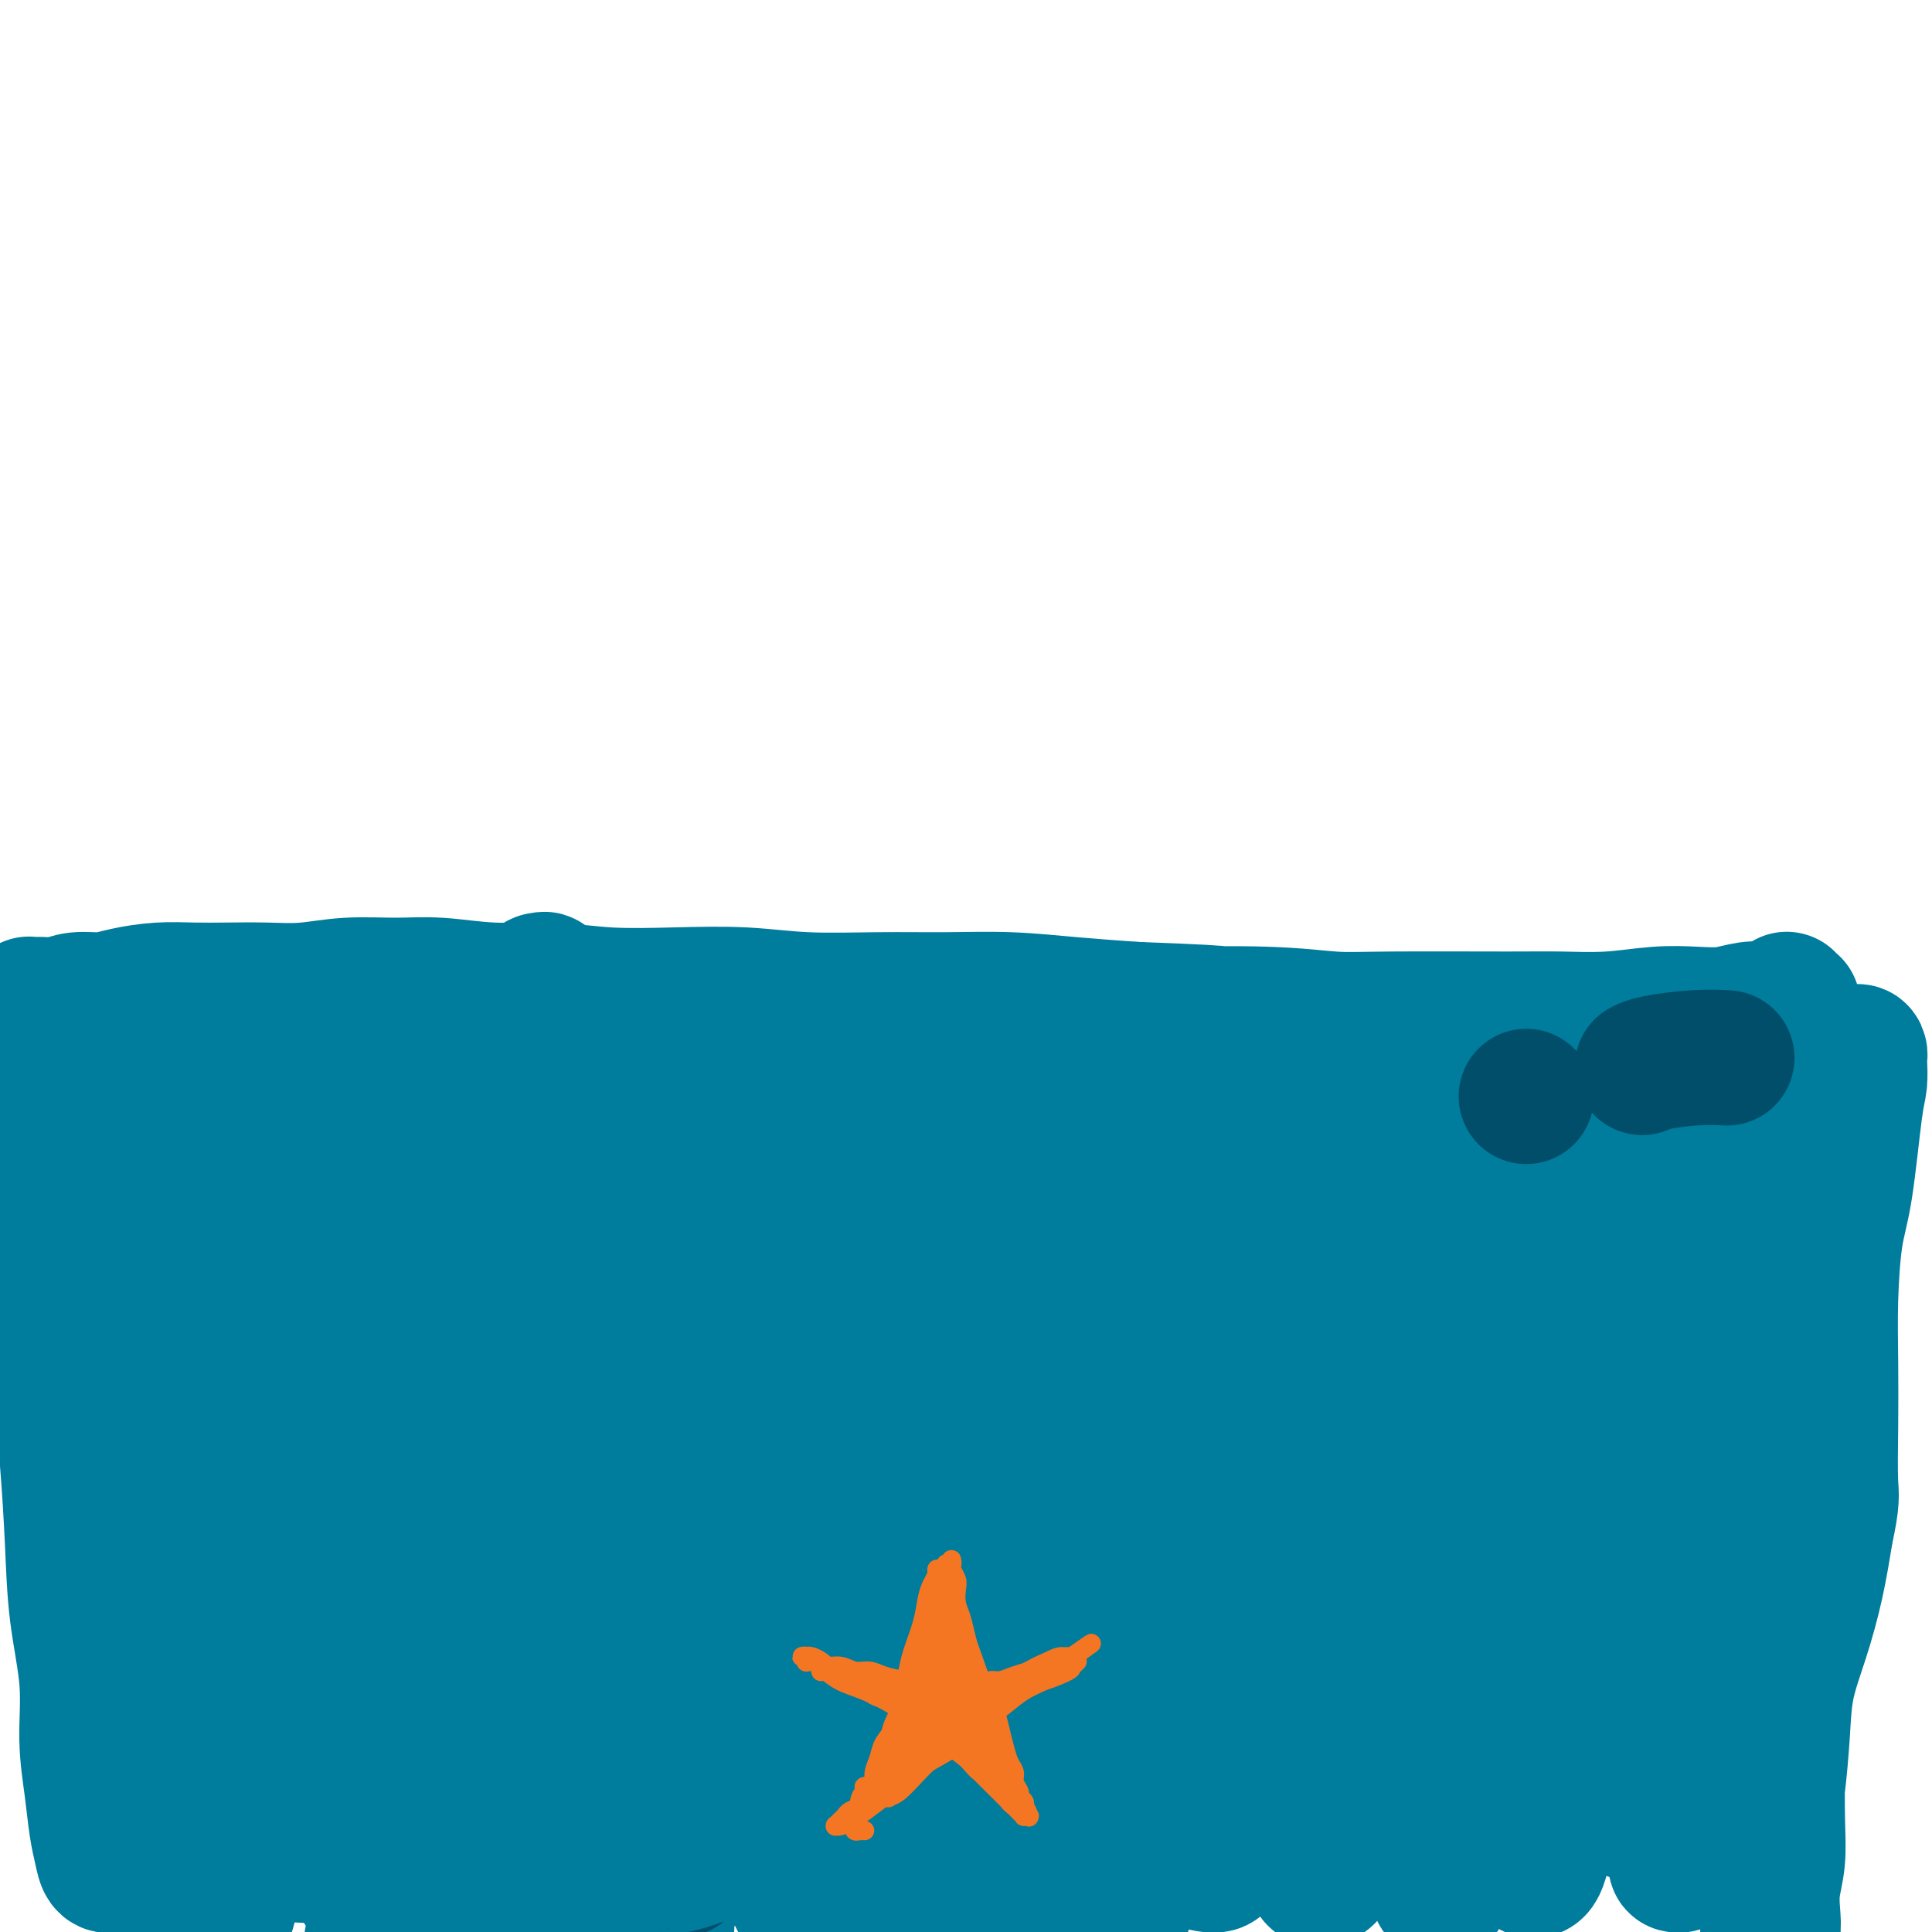 <svg viewBox='0 0 400 400' version='1.1' xmlns='http://www.w3.org/2000/svg' xmlns:xlink='http://www.w3.org/1999/xlink'><g fill='none' stroke='#007C9C' stroke-width='28' stroke-linecap='round' stroke-linejoin='round'><path d='M6,209c-0.000,0.113 -0.001,0.226 0,0c0.001,-0.226 0.003,-0.793 0,-1c-0.003,-0.207 -0.009,-0.056 0,0c0.009,0.056 0.035,0.016 0,0c-0.035,-0.016 -0.132,-0.008 0,0c0.132,0.008 0.492,0.017 1,0c0.508,-0.017 1.165,-0.060 2,0c0.835,0.060 1.848,0.223 3,0c1.152,-0.223 2.441,-0.830 4,-1c1.559,-0.170 3.386,0.098 5,0c1.614,-0.098 3.013,-0.562 5,-1c1.987,-0.438 4.562,-0.848 7,-1c2.438,-0.152 4.738,-0.045 7,0c2.262,0.045 4.486,0.026 7,0c2.514,-0.026 5.318,-0.061 8,0c2.682,0.061 5.240,0.216 8,0c2.760,-0.216 5.721,-0.805 9,-1c3.279,-0.195 6.877,0.004 10,0c3.123,-0.004 5.771,-0.211 9,0c3.229,0.211 7.041,0.840 11,1c3.959,0.160 8.067,-0.150 12,0c3.933,0.150 7.690,0.758 12,1c4.310,0.242 9.172,0.118 14,0c4.828,-0.118 9.622,-0.228 14,0c4.378,0.228 8.339,0.796 13,1c4.661,0.204 10.022,0.044 15,0c4.978,-0.044 9.571,0.030 14,0c4.429,-0.030 8.692,-0.162 13,0c4.308,0.162 8.659,0.618 13,1c4.341,0.382 8.670,0.691 13,1'/><path d='M235,209c27.512,1.016 14.791,1.057 13,1c-1.791,-0.057 7.349,-0.212 14,0c6.651,0.212 10.813,0.790 14,1c3.187,0.210 5.399,0.053 12,0c6.601,-0.053 17.590,-0.000 24,0c6.410,0.000 8.240,-0.051 11,0c2.760,0.051 6.450,0.206 10,0c3.550,-0.206 6.961,-0.774 10,-1c3.039,-0.226 5.706,-0.112 8,0c2.294,0.112 4.216,0.222 6,0c1.784,-0.222 3.430,-0.777 5,-1c1.570,-0.223 3.065,-0.112 4,0c0.935,0.112 1.309,0.227 2,0c0.691,-0.227 1.698,-0.797 2,-1c0.302,-0.203 -0.101,-0.040 0,0c0.101,0.040 0.706,-0.043 1,0c0.294,0.043 0.276,0.211 0,0c-0.276,-0.211 -0.810,-0.801 -1,-1c-0.190,-0.199 -0.037,-0.007 0,0c0.037,0.007 -0.042,-0.171 0,0c0.042,0.171 0.206,0.691 0,1c-0.206,0.309 -0.783,0.406 -1,1c-0.217,0.594 -0.073,1.686 0,3c0.073,1.314 0.076,2.849 0,4c-0.076,1.151 -0.231,1.916 0,3c0.231,1.084 0.849,2.487 1,4c0.151,1.513 -0.166,3.138 0,5c0.166,1.862 0.814,3.963 1,6c0.186,2.037 -0.090,4.011 0,6c0.090,1.989 0.545,3.995 1,6'/><path d='M372,246c-0.099,9.485 -1.347,14.199 -2,18c-0.653,3.801 -0.711,6.689 -1,10c-0.289,3.311 -0.809,7.045 -1,10c-0.191,2.955 -0.055,5.132 0,8c0.055,2.868 0.028,6.426 0,10c-0.028,3.574 -0.056,7.163 0,11c0.056,3.837 0.197,7.922 0,12c-0.197,4.078 -0.733,8.149 -1,12c-0.267,3.851 -0.267,7.480 0,11c0.267,3.520 0.800,6.930 1,10c0.200,3.070 0.067,5.801 0,9c-0.067,3.199 -0.070,6.866 0,10c0.070,3.134 0.211,5.735 0,8c-0.211,2.265 -0.775,4.193 -1,6c-0.225,1.807 -0.113,3.492 0,5c0.113,1.508 0.226,2.839 0,4c-0.226,1.161 -0.792,2.153 -1,3c-0.208,0.847 -0.057,1.549 0,2c0.057,0.451 0.019,0.651 0,0c-0.019,-0.651 -0.020,-2.152 0,-4c0.020,-1.848 0.061,-4.043 0,-6c-0.061,-1.957 -0.223,-3.675 0,-5c0.223,-1.325 0.832,-2.258 1,-4c0.168,-1.742 -0.104,-4.292 0,-7c0.104,-2.708 0.584,-5.574 1,-9c0.416,-3.426 0.769,-7.413 1,-11c0.231,-3.587 0.340,-6.776 1,-10c0.660,-3.224 1.870,-6.483 3,-10c1.130,-3.517 2.180,-7.290 3,-11c0.820,-3.710 1.410,-7.355 2,-11'/><path d='M378,317c1.465,-6.655 1.127,-7.293 1,-10c-0.127,-2.707 -0.042,-7.483 0,-12c0.042,-4.517 0.042,-8.775 0,-13c-0.042,-4.225 -0.127,-8.418 0,-13c0.127,-4.582 0.465,-9.554 1,-13c0.535,-3.446 1.268,-5.367 2,-10c0.732,-4.633 1.465,-11.977 2,-16c0.535,-4.023 0.873,-4.726 1,-6c0.127,-1.274 0.043,-3.120 0,-4c-0.043,-0.880 -0.044,-0.795 0,-1c0.044,-0.205 0.133,-0.702 0,-1c-0.133,-0.298 -0.487,-0.399 -1,0c-0.513,0.399 -1.184,1.298 -2,3c-0.816,1.702 -1.778,4.208 -3,8c-1.222,3.792 -2.703,8.870 -4,14c-1.297,5.130 -2.409,10.311 -4,16c-1.591,5.689 -3.663,11.884 -5,18c-1.337,6.116 -1.941,12.152 -3,19c-1.059,6.848 -2.574,14.507 -4,22c-1.426,7.493 -2.763,14.820 -4,22c-1.237,7.180 -2.374,14.214 -3,19c-0.626,4.786 -0.741,7.324 -1,10c-0.259,2.676 -0.662,5.488 -1,8c-0.338,2.512 -0.611,4.723 -1,6c-0.389,1.277 -0.892,1.620 -1,2c-0.108,0.380 0.181,0.798 0,1c-0.181,0.202 -0.830,0.190 -1,0c-0.170,-0.190 0.140,-0.556 0,-2c-0.140,-1.444 -0.730,-3.966 -1,-7c-0.270,-3.034 -0.220,-6.581 0,-10c0.220,-3.419 0.610,-6.709 1,-10'/><path d='M347,357c-0.198,-6.513 -0.194,-8.296 0,-13c0.194,-4.704 0.577,-12.330 1,-20c0.423,-7.670 0.884,-15.386 1,-23c0.116,-7.614 -0.113,-15.127 0,-22c0.113,-6.873 0.569,-13.106 1,-19c0.431,-5.894 0.836,-11.450 1,-16c0.164,-4.550 0.086,-8.096 0,-11c-0.086,-2.904 -0.180,-5.168 0,-7c0.180,-1.832 0.633,-3.231 1,-4c0.367,-0.769 0.649,-0.906 1,-1c0.351,-0.094 0.771,-0.143 1,0c0.229,0.143 0.265,0.480 1,2c0.735,1.520 2.167,4.224 3,8c0.833,3.776 1.065,8.623 1,14c-0.065,5.377 -0.429,11.285 -1,17c-0.571,5.715 -1.350,11.238 -2,17c-0.650,5.762 -1.172,11.762 -2,18c-0.828,6.238 -1.961,12.715 -3,19c-1.039,6.285 -1.984,12.380 -3,18c-1.016,5.620 -2.104,10.766 -3,15c-0.896,4.234 -1.602,7.554 -2,10c-0.398,2.446 -0.489,4.016 -1,6c-0.511,1.984 -1.444,4.382 -2,6c-0.556,1.618 -0.736,2.456 -1,3c-0.264,0.544 -0.613,0.795 -1,1c-0.387,0.205 -0.811,0.364 -1,0c-0.189,-0.364 -0.144,-1.252 0,-3c0.144,-1.748 0.385,-4.355 0,-10c-0.385,-5.645 -1.396,-14.327 -2,-21c-0.604,-6.673 -0.802,-11.336 -1,-16'/><path d='M334,325c-0.761,-9.949 -0.162,-10.322 0,-15c0.162,-4.678 -0.111,-13.663 0,-21c0.111,-7.337 0.607,-13.027 1,-19c0.393,-5.973 0.683,-12.230 1,-18c0.317,-5.770 0.659,-11.052 1,-16c0.341,-4.948 0.680,-9.562 1,-13c0.320,-3.438 0.623,-5.699 1,-7c0.377,-1.301 0.830,-1.641 1,-2c0.170,-0.359 0.057,-0.738 0,-1c-0.057,-0.262 -0.057,-0.408 0,0c0.057,0.408 0.170,1.371 0,3c-0.170,1.629 -0.623,3.923 -1,7c-0.377,3.077 -0.678,6.936 -1,11c-0.322,4.064 -0.667,8.333 -1,13c-0.333,4.667 -0.655,9.732 -1,15c-0.345,5.268 -0.712,10.738 -1,16c-0.288,5.262 -0.496,10.315 -1,16c-0.504,5.685 -1.303,12.002 -2,18c-0.697,5.998 -1.293,11.677 -2,17c-0.707,5.323 -1.527,10.289 -2,15c-0.473,4.711 -0.599,9.167 -1,13c-0.401,3.833 -1.077,7.045 -2,10c-0.923,2.955 -2.093,5.654 -3,8c-0.907,2.346 -1.550,4.337 -2,6c-0.450,1.663 -0.708,2.996 -1,4c-0.292,1.004 -0.617,1.678 -1,2c-0.383,0.322 -0.824,0.293 -1,0c-0.176,-0.293 -0.086,-0.848 0,-3c0.086,-2.152 0.167,-5.901 0,-10c-0.167,-4.099 -0.584,-8.550 -1,-13'/><path d='M316,361c-0.175,-6.626 -0.112,-10.191 0,-15c0.112,-4.809 0.272,-10.861 0,-15c-0.272,-4.139 -0.976,-6.364 -1,-16c-0.024,-9.636 0.631,-26.682 1,-37c0.369,-10.318 0.453,-13.907 1,-19c0.547,-5.093 1.558,-11.691 2,-17c0.442,-5.309 0.313,-9.330 0,-12c-0.313,-2.670 -0.812,-3.989 -1,-5c-0.188,-1.011 -0.065,-1.715 0,-2c0.065,-0.285 0.070,-0.151 0,0c-0.070,0.151 -0.217,0.319 0,1c0.217,0.681 0.798,1.874 1,4c0.202,2.126 0.024,5.183 0,9c-0.024,3.817 0.107,8.394 0,13c-0.107,4.606 -0.451,9.243 -1,14c-0.549,4.757 -1.302,9.636 -2,15c-0.698,5.364 -1.342,11.215 -2,17c-0.658,5.785 -1.331,11.505 -2,17c-0.669,5.495 -1.334,10.765 -2,16c-0.666,5.235 -1.334,10.434 -2,16c-0.666,5.566 -1.330,11.497 -2,16c-0.670,4.503 -1.345,7.576 -2,11c-0.655,3.424 -1.289,7.197 -2,10c-0.711,2.803 -1.500,4.634 -2,6c-0.500,1.366 -0.710,2.265 -1,3c-0.290,0.735 -0.661,1.305 -1,1c-0.339,-0.305 -0.648,-1.484 -1,-2c-0.352,-0.516 -0.749,-0.370 -1,-8c-0.251,-7.630 -0.358,-23.037 0,-33c0.358,-9.963 1.179,-14.481 2,-19'/><path d='M298,330c0.370,-11.331 0.296,-13.657 0,-18c-0.296,-4.343 -0.814,-10.703 -1,-17c-0.186,-6.297 -0.039,-12.530 0,-19c0.039,-6.470 -0.031,-13.175 0,-19c0.031,-5.825 0.163,-10.769 0,-15c-0.163,-4.231 -0.622,-7.751 -1,-11c-0.378,-3.249 -0.676,-6.229 -1,-8c-0.324,-1.771 -0.675,-2.332 -1,-3c-0.325,-0.668 -0.623,-1.443 -1,-2c-0.377,-0.557 -0.832,-0.897 -1,-1c-0.168,-0.103 -0.048,0.030 0,0c0.048,-0.030 0.025,-0.224 0,0c-0.025,0.224 -0.051,0.867 0,4c0.051,3.133 0.179,8.757 0,14c-0.179,5.243 -0.664,10.104 -1,16c-0.336,5.896 -0.523,12.827 -1,20c-0.477,7.173 -1.245,14.588 -2,22c-0.755,7.412 -1.497,14.820 -2,21c-0.503,6.180 -0.766,11.130 -1,16c-0.234,4.870 -0.438,9.660 -1,14c-0.562,4.340 -1.483,8.231 -2,12c-0.517,3.769 -0.628,7.417 -1,11c-0.372,3.583 -1.003,7.102 -2,10c-0.997,2.898 -2.361,5.173 -3,7c-0.639,1.827 -0.553,3.204 -1,4c-0.447,0.796 -1.426,1.011 -2,1c-0.574,-0.011 -0.742,-0.249 -1,-1c-0.258,-0.751 -0.605,-2.016 -1,-5c-0.395,-2.984 -0.837,-7.688 -1,-13c-0.163,-5.312 -0.047,-11.232 0,-17c0.047,-5.768 0.023,-11.384 0,-17'/><path d='M270,336c0.044,-10.896 0.653,-14.635 1,-19c0.347,-4.365 0.430,-9.356 1,-20c0.570,-10.644 1.627,-26.940 2,-36c0.373,-9.060 0.063,-10.882 0,-14c-0.063,-3.118 0.123,-7.532 0,-11c-0.123,-3.468 -0.554,-5.991 -1,-8c-0.446,-2.009 -0.908,-3.504 -1,-5c-0.092,-1.496 0.185,-2.993 0,-4c-0.185,-1.007 -0.834,-1.525 -1,-2c-0.166,-0.475 0.149,-0.907 0,-1c-0.149,-0.093 -0.764,0.153 -1,0c-0.236,-0.153 -0.094,-0.705 0,1c0.094,1.705 0.141,5.668 0,10c-0.141,4.332 -0.471,9.032 -1,14c-0.529,4.968 -1.258,10.203 -2,16c-0.742,5.797 -1.496,12.157 -2,18c-0.504,5.843 -0.759,11.171 -1,17c-0.241,5.829 -0.469,12.161 -1,18c-0.531,5.839 -1.365,11.185 -2,17c-0.635,5.815 -1.072,12.098 -2,20c-0.928,7.902 -2.346,17.424 -3,23c-0.654,5.576 -0.545,7.206 -1,9c-0.455,1.794 -1.475,3.752 -2,5c-0.525,1.248 -0.553,1.785 -1,2c-0.447,0.215 -1.311,0.107 -2,0c-0.689,-0.107 -1.204,-0.214 -2,-1c-0.796,-0.786 -1.873,-2.252 -3,-5c-1.127,-2.748 -2.303,-6.778 -3,-11c-0.697,-4.222 -0.913,-8.635 -1,-14c-0.087,-5.365 -0.043,-11.683 0,-18'/><path d='M241,337c-0.259,-8.713 -0.406,-14.496 0,-22c0.406,-7.504 1.366,-16.728 2,-25c0.634,-8.272 0.941,-15.591 1,-22c0.059,-6.409 -0.132,-11.906 0,-17c0.132,-5.094 0.585,-9.784 1,-14c0.415,-4.216 0.791,-7.956 1,-10c0.209,-2.044 0.252,-2.390 0,-3c-0.252,-0.610 -0.800,-1.484 -1,-2c-0.200,-0.516 -0.054,-0.673 0,-1c0.054,-0.327 0.015,-0.825 0,-1c-0.015,-0.175 -0.006,-0.027 0,0c0.006,0.027 0.009,-0.069 0,0c-0.009,0.069 -0.030,0.301 0,3c0.030,2.699 0.109,7.864 0,13c-0.109,5.136 -0.408,10.243 -1,16c-0.592,5.757 -1.479,12.162 -2,19c-0.521,6.838 -0.676,14.107 -1,21c-0.324,6.893 -0.817,13.408 -1,20c-0.183,6.592 -0.055,13.261 0,19c0.055,5.739 0.037,10.549 0,15c-0.037,4.451 -0.093,8.544 0,12c0.093,3.456 0.333,6.276 0,9c-0.333,2.724 -1.241,5.353 -2,8c-0.759,2.647 -1.370,5.311 -2,8c-0.630,2.689 -1.278,5.401 -2,8c-0.722,2.599 -1.517,5.083 -2,7c-0.483,1.917 -0.654,3.265 -1,4c-0.346,0.735 -0.866,0.857 -1,1c-0.134,0.143 0.118,0.308 0,-2c-0.118,-2.308 -0.605,-7.088 -1,-12c-0.395,-4.912 -0.697,-9.956 -1,-15'/><path d='M228,374c-0.882,-6.859 -1.588,-10.008 -2,-15c-0.412,-4.992 -0.529,-11.829 -1,-18c-0.471,-6.171 -1.296,-11.678 -2,-18c-0.704,-6.322 -1.287,-13.461 -2,-20c-0.713,-6.539 -1.557,-12.479 -2,-19c-0.443,-6.521 -0.486,-13.623 -1,-20c-0.514,-6.377 -1.500,-12.028 -2,-17c-0.500,-4.972 -0.513,-9.265 -1,-13c-0.487,-3.735 -1.448,-6.913 -2,-9c-0.552,-2.087 -0.696,-3.083 -1,-4c-0.304,-0.917 -0.768,-1.756 -1,-2c-0.232,-0.244 -0.231,0.108 0,0c0.231,-0.108 0.692,-0.674 1,-1c0.308,-0.326 0.464,-0.412 1,1c0.536,1.412 1.451,4.320 2,8c0.549,3.680 0.731,8.130 1,13c0.269,4.870 0.623,10.160 1,16c0.377,5.840 0.776,12.231 1,19c0.224,6.769 0.273,13.915 0,21c-0.273,7.085 -0.867,14.108 -1,21c-0.133,6.892 0.196,13.651 0,20c-0.196,6.349 -0.916,12.287 -1,17c-0.084,4.713 0.468,8.202 0,15c-0.468,6.798 -1.957,16.907 -3,22c-1.043,5.093 -1.641,5.170 -2,6c-0.359,0.830 -0.480,2.413 -1,3c-0.520,0.587 -1.438,0.178 -2,0c-0.562,-0.178 -0.767,-0.125 -1,-1c-0.233,-0.875 -0.495,-2.679 -1,-6c-0.505,-3.321 -1.252,-8.161 -2,-13'/><path d='M204,380c-0.585,-5.645 -0.549,-10.257 -1,-16c-0.451,-5.743 -1.389,-12.616 -2,-20c-0.611,-7.384 -0.895,-15.279 -1,-23c-0.105,-7.721 -0.031,-15.267 0,-23c0.031,-7.733 0.021,-15.653 0,-23c-0.021,-7.347 -0.051,-14.122 0,-20c0.051,-5.878 0.183,-10.860 0,-15c-0.183,-4.140 -0.680,-7.438 -1,-10c-0.320,-2.562 -0.464,-4.390 -1,-6c-0.536,-1.610 -1.464,-3.004 -2,-4c-0.536,-0.996 -0.680,-1.594 -1,-2c-0.320,-0.406 -0.815,-0.618 -1,-1c-0.185,-0.382 -0.059,-0.933 0,-1c0.059,-0.067 0.053,0.351 0,1c-0.053,0.649 -0.151,1.529 0,4c0.151,2.471 0.551,6.533 1,11c0.449,4.467 0.946,9.338 1,13c0.054,3.662 -0.335,6.117 0,17c0.335,10.883 1.396,30.196 2,42c0.604,11.804 0.752,16.099 1,22c0.248,5.901 0.596,13.410 1,20c0.404,6.590 0.863,12.262 1,17c0.137,4.738 -0.047,8.540 0,12c0.047,3.460 0.327,6.576 0,9c-0.327,2.424 -1.259,4.156 -2,6c-0.741,1.844 -1.290,3.801 -2,5c-0.710,1.199 -1.582,1.641 -2,2c-0.418,0.359 -0.382,0.635 -1,0c-0.618,-0.635 -1.891,-2.181 -3,-5c-1.109,-2.819 -2.055,-6.909 -3,-11'/><path d='M188,381c-1.670,-4.829 -2.345,-8.903 -3,-14c-0.655,-5.097 -1.289,-11.217 -2,-18c-0.711,-6.783 -1.499,-14.228 -2,-22c-0.501,-7.772 -0.715,-15.869 -1,-24c-0.285,-8.131 -0.640,-16.294 -1,-22c-0.360,-5.706 -0.726,-8.954 -1,-14c-0.274,-5.046 -0.455,-11.889 -1,-16c-0.545,-4.111 -1.455,-5.489 -2,-8c-0.545,-2.511 -0.727,-6.154 -1,-9c-0.273,-2.846 -0.637,-4.896 -1,-7c-0.363,-2.104 -0.723,-4.263 -1,-6c-0.277,-1.737 -0.470,-3.052 -1,-4c-0.530,-0.948 -1.396,-1.527 -2,-2c-0.604,-0.473 -0.948,-0.839 -1,-1c-0.052,-0.161 0.186,-0.118 0,0c-0.186,0.118 -0.796,0.310 -1,3c-0.204,2.690 -0.004,7.876 0,12c0.004,4.124 -0.189,7.184 0,12c0.189,4.816 0.762,11.387 1,18c0.238,6.613 0.143,13.269 0,21c-0.143,7.731 -0.332,16.536 0,25c0.332,8.464 1.186,16.586 2,24c0.814,7.414 1.588,14.120 2,20c0.412,5.880 0.462,10.935 1,16c0.538,5.065 1.563,10.141 2,14c0.437,3.859 0.284,6.499 0,9c-0.284,2.501 -0.700,4.861 -1,7c-0.300,2.139 -0.482,4.058 -1,5c-0.518,0.942 -1.370,0.907 -2,1c-0.630,0.093 -1.037,0.312 -2,-1c-0.963,-1.312 -2.481,-4.156 -4,-7'/><path d='M165,393c-1.331,-3.742 -2.660,-9.596 -4,-15c-1.340,-5.404 -2.691,-10.358 -4,-16c-1.309,-5.642 -2.577,-11.971 -4,-19c-1.423,-7.029 -3.001,-14.759 -4,-22c-0.999,-7.241 -1.419,-13.994 -2,-21c-0.581,-7.006 -1.325,-14.265 -2,-21c-0.675,-6.735 -1.283,-12.946 -2,-19c-0.717,-6.054 -1.544,-11.952 -2,-17c-0.456,-5.048 -0.542,-9.248 -1,-13c-0.458,-3.752 -1.289,-7.057 -2,-9c-0.711,-1.943 -1.301,-2.524 -2,-3c-0.699,-0.476 -1.508,-0.848 -2,-1c-0.492,-0.152 -0.669,-0.083 -1,0c-0.331,0.083 -0.818,0.179 -1,1c-0.182,0.821 -0.060,2.366 0,5c0.060,2.634 0.057,6.356 0,10c-0.057,3.644 -0.170,7.209 0,12c0.170,4.791 0.623,10.809 1,17c0.377,6.191 0.679,12.555 1,20c0.321,7.445 0.660,15.972 1,24c0.340,8.028 0.679,15.556 1,23c0.321,7.444 0.623,14.803 1,22c0.377,7.197 0.830,14.230 1,20c0.170,5.770 0.058,10.276 0,14c-0.058,3.724 -0.062,6.665 0,9c0.062,2.335 0.190,4.063 0,5c-0.190,0.937 -0.697,1.083 -1,1c-0.303,-0.083 -0.401,-0.393 -1,-2c-0.599,-1.607 -1.700,-4.510 -3,-9c-1.300,-4.490 -2.800,-10.569 -4,-17c-1.200,-6.431 -2.100,-13.216 -3,-20'/><path d='M126,352c-2.378,-10.606 -2.324,-13.622 -3,-20c-0.676,-6.378 -2.084,-16.118 -3,-24c-0.916,-7.882 -1.342,-13.905 -2,-20c-0.658,-6.095 -1.549,-12.263 -2,-18c-0.451,-5.737 -0.461,-11.044 -1,-16c-0.539,-4.956 -1.608,-9.560 -2,-14c-0.392,-4.440 -0.109,-8.716 0,-13c0.109,-4.284 0.042,-8.576 0,-12c-0.042,-3.424 -0.061,-5.980 0,-8c0.061,-2.020 0.200,-3.504 0,-4c-0.200,-0.496 -0.739,-0.005 -1,0c-0.261,0.005 -0.244,-0.476 -1,1c-0.756,1.476 -2.284,4.909 -3,9c-0.716,4.091 -0.621,8.839 -1,14c-0.379,5.161 -1.231,10.734 -2,17c-0.769,6.266 -1.456,13.223 -2,21c-0.544,7.777 -0.944,16.372 -1,25c-0.056,8.628 0.231,17.287 0,26c-0.231,8.713 -0.979,17.480 -1,25c-0.021,7.520 0.686,13.792 1,20c0.314,6.208 0.234,12.353 0,17c-0.234,4.647 -0.623,7.797 -1,11c-0.377,3.203 -0.741,6.458 -1,9c-0.259,2.542 -0.414,4.370 -1,5c-0.586,0.630 -1.603,0.064 -2,0c-0.397,-0.064 -0.172,0.376 -1,-3c-0.828,-3.376 -2.708,-10.568 -4,-17c-1.292,-6.432 -1.996,-12.106 -3,-19c-1.004,-6.894 -2.309,-15.010 -3,-23c-0.691,-7.990 -0.769,-15.854 -1,-23c-0.231,-7.146 -0.616,-13.573 -1,-20'/><path d='M84,298c-0.531,-13.502 0.642,-14.257 1,-18c0.358,-3.743 -0.101,-10.474 0,-16c0.101,-5.526 0.760,-9.846 1,-14c0.240,-4.154 0.061,-8.140 0,-12c-0.061,-3.860 -0.006,-7.594 0,-11c0.006,-3.406 -0.039,-6.485 0,-9c0.039,-2.515 0.162,-4.466 0,-6c-0.162,-1.534 -0.610,-2.650 -1,-3c-0.390,-0.350 -0.724,0.066 -1,0c-0.276,-0.066 -0.494,-0.614 -1,1c-0.506,1.614 -1.298,5.389 -2,10c-0.702,4.611 -1.313,10.058 -2,16c-0.687,5.942 -1.449,12.381 -2,19c-0.551,6.619 -0.891,13.419 -1,21c-0.109,7.581 0.012,15.943 0,24c-0.012,8.057 -0.157,15.809 0,23c0.157,7.191 0.617,13.821 1,20c0.383,6.179 0.688,11.906 1,17c0.312,5.094 0.632,9.553 1,13c0.368,3.447 0.786,5.880 1,8c0.214,2.120 0.226,3.928 0,5c-0.226,1.072 -0.688,1.410 -1,2c-0.312,0.590 -0.474,1.434 -1,2c-0.526,0.566 -1.415,0.856 -2,1c-0.585,0.144 -0.866,0.142 -1,0c-0.134,-0.142 -0.119,-0.423 -1,-3c-0.881,-2.577 -2.656,-7.450 -4,-12c-1.344,-4.550 -2.257,-8.776 -3,-14c-0.743,-5.224 -1.315,-11.445 -2,-19c-0.685,-7.555 -1.481,-16.444 -2,-25c-0.519,-8.556 -0.759,-16.778 -1,-25'/><path d='M62,293c-0.948,-14.468 -0.819,-16.137 -1,-20c-0.181,-3.863 -0.672,-9.918 -1,-15c-0.328,-5.082 -0.492,-9.189 -1,-13c-0.508,-3.811 -1.358,-7.327 -2,-10c-0.642,-2.673 -1.074,-4.505 -2,-6c-0.926,-1.495 -2.345,-2.655 -3,-3c-0.655,-0.345 -0.546,0.125 -1,0c-0.454,-0.125 -1.470,-0.845 -2,-1c-0.530,-0.155 -0.572,0.255 -1,1c-0.428,0.745 -1.240,1.823 -2,5c-0.760,3.177 -1.468,8.452 -2,14c-0.532,5.548 -0.887,11.369 -1,18c-0.113,6.631 0.015,14.071 0,22c-0.015,7.929 -0.172,16.347 0,25c0.172,8.653 0.674,17.541 1,25c0.326,7.459 0.478,13.489 1,19c0.522,5.511 1.415,10.504 2,15c0.585,4.496 0.862,8.495 1,12c0.138,3.505 0.137,6.517 0,9c-0.137,2.483 -0.411,4.439 -1,6c-0.589,1.561 -1.495,2.727 -2,3c-0.505,0.273 -0.611,-0.348 -1,-1c-0.389,-0.652 -1.061,-1.336 -2,-5c-0.939,-3.664 -2.146,-10.308 -3,-16c-0.854,-5.692 -1.354,-10.430 -2,-16c-0.646,-5.570 -1.437,-11.971 -2,-19c-0.563,-7.029 -0.897,-14.687 -1,-22c-0.103,-7.313 0.024,-14.280 0,-21c-0.024,-6.720 -0.199,-13.194 0,-19c0.199,-5.806 0.771,-10.945 1,-16c0.229,-5.055 0.114,-10.028 0,-15'/><path d='M35,249c0.064,-16.413 0.223,-10.947 0,-11c-0.223,-0.053 -0.830,-5.626 -1,-9c-0.170,-3.374 0.095,-4.550 0,-6c-0.095,-1.450 -0.550,-3.174 -1,-4c-0.450,-0.826 -0.895,-0.755 -1,-1c-0.105,-0.245 0.129,-0.807 0,-1c-0.129,-0.193 -0.623,-0.015 -1,1c-0.377,1.015 -0.638,2.869 -1,6c-0.362,3.131 -0.826,7.539 -1,12c-0.174,4.461 -0.057,8.976 0,15c0.057,6.024 0.054,13.558 0,21c-0.054,7.442 -0.158,14.793 0,22c0.158,7.207 0.578,14.271 1,21c0.422,6.729 0.846,13.124 1,19c0.154,5.876 0.039,11.232 0,16c-0.039,4.768 -0.003,8.947 0,12c0.003,3.053 -0.026,4.978 0,7c0.026,2.022 0.109,4.139 0,6c-0.109,1.861 -0.408,3.465 -1,5c-0.592,1.535 -1.476,2.999 -2,4c-0.524,1.001 -0.689,1.537 -1,2c-0.311,0.463 -0.769,0.852 -1,1c-0.231,0.148 -0.234,0.057 -1,-3c-0.766,-3.057 -2.296,-9.078 -3,-14c-0.704,-4.922 -0.581,-8.745 -1,-14c-0.419,-5.255 -1.380,-11.943 -2,-19c-0.620,-7.057 -0.898,-14.485 -1,-22c-0.102,-7.515 -0.027,-15.117 0,-22c0.027,-6.883 0.007,-13.045 0,-19c-0.007,-5.955 -0.002,-11.701 0,-17c0.002,-5.299 0.001,-10.149 0,-15'/><path d='M18,242c-0.394,-17.005 -0.880,-12.018 -1,-12c-0.120,0.018 0.126,-4.933 0,-8c-0.126,-3.067 -0.625,-4.248 -1,-5c-0.375,-0.752 -0.627,-1.074 -1,-1c-0.373,0.074 -0.866,0.544 -1,1c-0.134,0.456 0.093,0.898 0,4c-0.093,3.102 -0.505,8.863 -1,14c-0.495,5.137 -1.072,9.648 -1,15c0.072,5.352 0.791,11.545 1,18c0.209,6.455 -0.094,13.173 0,19c0.094,5.827 0.585,10.764 1,16c0.415,5.236 0.755,10.771 1,16c0.245,5.229 0.394,10.152 1,15c0.606,4.848 1.668,9.623 2,14c0.332,4.377 -0.066,8.357 0,12c0.066,3.643 0.598,6.948 1,10c0.402,3.052 0.675,5.852 1,8c0.325,2.148 0.702,3.645 1,5c0.298,1.355 0.516,2.570 1,3c0.484,0.430 1.234,0.077 2,0c0.766,-0.077 1.549,0.122 3,0c1.451,-0.122 3.569,-0.566 6,-1c2.431,-0.434 5.176,-0.859 8,-1c2.824,-0.141 5.729,0.001 9,0c3.271,-0.001 6.909,-0.144 11,0c4.091,0.144 8.636,0.574 13,1c4.364,0.426 8.548,0.846 13,1c4.452,0.154 9.173,0.041 14,0c4.827,-0.041 9.761,-0.011 14,0c4.239,0.011 7.783,0.003 11,0c3.217,-0.003 6.109,-0.002 9,0'/><path d='M135,386c18.723,-0.050 9.030,-0.175 6,0c-3.030,0.175 0.603,0.652 2,1c1.397,0.348 0.558,0.568 0,1c-0.558,0.432 -0.834,1.075 -3,2c-2.166,0.925 -6.223,2.130 -10,3c-3.777,0.870 -7.275,1.404 -11,2c-3.725,0.596 -7.679,1.256 -12,2c-4.321,0.744 -9.011,1.574 -13,2c-3.989,0.426 -7.278,0.447 -10,1c-2.722,0.553 -4.876,1.637 -6,2c-1.124,0.363 -1.217,0.003 -1,0c0.217,-0.003 0.744,0.349 2,0c1.256,-0.349 3.243,-1.398 7,-3c3.757,-1.602 9.286,-3.755 14,-6c4.714,-2.245 8.614,-4.581 13,-7c4.386,-2.419 9.258,-4.920 15,-9c5.742,-4.080 12.355,-9.737 15,-12c2.645,-2.263 1.323,-1.131 0,0'/><path d='M228,232c0.194,0.256 0.387,0.511 -1,0c-1.387,-0.511 -4.356,-1.789 -7,-2c-2.644,-0.211 -4.965,0.645 -7,1c-2.035,0.355 -3.784,0.207 -4,3c-0.216,2.793 1.102,8.525 3,11c1.898,2.475 4.377,1.692 6,2c1.623,0.308 2.391,1.706 7,0c4.609,-1.706 13.060,-6.518 17,-9c3.940,-2.482 3.369,-2.636 4,-3c0.631,-0.364 2.464,-0.939 1,-2c-1.464,-1.061 -6.223,-2.608 -10,-3c-3.777,-0.392 -6.571,0.372 -10,1c-3.429,0.628 -7.493,1.120 -11,2c-3.507,0.880 -6.456,2.146 -9,3c-2.544,0.854 -4.681,1.295 -6,2c-1.319,0.705 -1.819,1.676 -2,2c-0.181,0.324 -0.045,0.003 0,0c0.045,-0.003 -0.003,0.311 0,0c0.003,-0.311 0.057,-1.247 0,-2c-0.057,-0.753 -0.225,-1.324 -2,-2c-1.775,-0.676 -5.157,-1.456 -9,-2c-3.843,-0.544 -8.148,-0.851 -12,-1c-3.852,-0.149 -7.253,-0.141 -13,0c-5.747,0.141 -13.841,0.416 -21,1c-7.159,0.584 -13.383,1.476 -20,2c-6.617,0.524 -13.628,0.680 -20,1c-6.372,0.320 -12.106,0.806 -17,1c-4.894,0.194 -8.947,0.097 -13,0'/><path d='M72,238c-18.058,0.812 -11.202,0.342 -10,0c1.202,-0.342 -3.249,-0.557 -5,-1c-1.751,-0.443 -0.803,-1.116 0,-2c0.803,-0.884 1.459,-1.980 3,-4c1.541,-2.020 3.966,-4.964 6,-7c2.034,-2.036 3.676,-3.163 5,-5c1.324,-1.837 2.328,-4.383 3,-6c0.672,-1.617 1.011,-2.307 1,-3c-0.011,-0.693 -0.373,-1.391 -1,-2c-0.627,-0.609 -1.518,-1.128 -3,-1c-1.482,0.128 -3.554,0.903 -6,2c-2.446,1.097 -5.264,2.515 -8,4c-2.736,1.485 -5.388,3.037 -8,5c-2.612,1.963 -5.182,4.337 -7,7c-1.818,2.663 -2.882,5.614 -4,8c-1.118,2.386 -2.289,4.207 -2,6c0.289,1.793 2.039,3.560 4,5c1.961,1.440 4.132,2.554 5,3c0.868,0.446 0.434,0.223 0,0'/></g>
<g fill='none' stroke='#004E6A' stroke-width='28' stroke-linecap='round' stroke-linejoin='round'><path d='M316,227c0.000,0.000 0.000,0.000 0,0c0.000,0.000 0.000,0.000 0,0'/><path d='M340,221c0.542,-0.310 1.083,-0.619 3,-1c1.917,-0.381 5.208,-0.833 8,-1c2.792,-0.167 5.083,-0.048 6,0c0.917,0.048 0.458,0.024 0,0'/></g>
<g fill='none' stroke='#F47623' stroke-width='28' stroke-linecap='round' stroke-linejoin='round'><path d='M181,305c0.122,-0.100 0.245,-0.201 0,0c-0.245,0.201 -0.857,0.703 -1,1c-0.143,0.297 0.183,0.389 0,1c-0.183,0.611 -0.875,1.742 -1,3c-0.125,1.258 0.317,2.643 0,4c-0.317,1.357 -1.394,2.686 -2,4c-0.606,1.314 -0.743,2.612 -1,4c-0.257,1.388 -0.635,2.866 -1,4c-0.365,1.134 -0.718,1.922 -1,3c-0.282,1.078 -0.495,2.444 -1,4c-0.505,1.556 -1.304,3.302 -2,5c-0.696,1.698 -1.290,3.350 -2,5c-0.710,1.650 -1.537,3.299 -2,5c-0.463,1.701 -0.562,3.453 -1,5c-0.438,1.547 -1.217,2.888 -2,4c-0.783,1.112 -1.572,1.993 -2,3c-0.428,1.007 -0.497,2.139 -1,3c-0.503,0.861 -1.441,1.450 -2,2c-0.559,0.550 -0.738,1.062 -1,2c-0.262,0.938 -0.607,2.304 -1,3c-0.393,0.696 -0.833,0.723 -1,1c-0.167,0.277 -0.060,0.802 0,1c0.060,0.198 0.072,0.067 0,0c-0.072,-0.067 -0.229,-0.069 0,0c0.229,0.069 0.845,0.211 1,0c0.155,-0.211 -0.151,-0.775 0,-1c0.151,-0.225 0.759,-0.113 1,0c0.241,0.113 0.116,0.226 0,0c-0.116,-0.226 -0.224,-0.792 0,-1c0.224,-0.208 0.778,-0.060 1,0c0.222,0.060 0.111,0.030 0,0'/><path d='M159,370c-3.405,9.893 -0.917,2.125 0,-1c0.917,-3.125 0.262,-1.607 0,-1c-0.262,0.607 -0.131,0.304 0,0'/></g>
<g fill='none' stroke='#004E6A' stroke-width='28' stroke-linecap='round' stroke-linejoin='round'><path d='M141,387c-0.639,0.122 -1.278,0.244 -2,0c-0.722,-0.244 -1.526,-0.854 -1,-3c0.526,-2.146 2.382,-5.826 5,-10c2.618,-4.174 5.998,-8.840 9,-14c3.002,-5.160 5.624,-10.812 9,-17c3.376,-6.188 7.504,-12.911 11,-19c3.496,-6.089 6.359,-11.544 9,-17c2.641,-5.456 5.059,-10.912 7,-15c1.941,-4.088 3.403,-6.806 5,-9c1.597,-2.194 3.327,-3.863 4,-5c0.673,-1.137 0.289,-1.743 0,-2c-0.289,-0.257 -0.482,-0.166 -2,1c-1.518,1.166 -4.362,3.406 -8,7c-3.638,3.594 -8.070,8.544 -12,13c-3.930,4.456 -7.357,8.420 -11,13c-3.643,4.580 -7.501,9.776 -11,15c-3.499,5.224 -6.638,10.474 -9,15c-2.362,4.526 -3.946,8.326 -5,12c-1.054,3.674 -1.577,7.222 -1,10c0.577,2.778 2.253,4.785 4,6c1.747,1.215 3.563,1.637 7,1c3.437,-0.637 8.493,-2.333 13,-5c4.507,-2.667 8.466,-6.304 13,-10c4.534,-3.696 9.645,-7.452 14,-11c4.355,-3.548 7.956,-6.889 11,-10c3.044,-3.111 5.531,-5.991 7,-8c1.469,-2.009 1.919,-3.147 2,-4c0.081,-0.853 -0.209,-1.422 -1,-2c-0.791,-0.578 -2.083,-1.165 -5,0c-2.917,1.165 -7.458,4.083 -12,7'/><path d='M191,326c-3.794,2.550 -7.278,5.426 -11,9c-3.722,3.574 -7.681,7.847 -11,12c-3.319,4.153 -5.999,8.188 -8,12c-2.001,3.812 -3.323,7.402 -4,10c-0.677,2.598 -0.711,4.205 0,5c0.711,0.795 2.166,0.780 4,0c1.834,-0.780 4.049,-2.324 7,-5c2.951,-2.676 6.640,-6.485 10,-10c3.360,-3.515 6.392,-6.735 9,-10c2.608,-3.265 4.794,-6.576 6,-9c1.206,-2.424 1.434,-3.962 1,-5c-0.434,-1.038 -1.529,-1.577 -3,-2c-1.471,-0.423 -3.319,-0.732 -6,1c-2.681,1.732 -6.196,5.505 -9,9c-2.804,3.495 -4.896,6.713 -7,10c-2.104,3.287 -4.220,6.642 -6,10c-1.780,3.358 -3.226,6.720 -4,9c-0.774,2.280 -0.877,3.477 -1,4c-0.123,0.523 -0.265,0.372 1,-2c1.265,-2.372 3.937,-6.966 6,-11c2.063,-4.034 3.517,-7.509 8,-13c4.483,-5.491 11.995,-12.997 15,-16c3.005,-3.003 1.502,-1.501 0,0'/></g>
<g fill='none' stroke='#007C9C' stroke-width='28' stroke-linecap='round' stroke-linejoin='round'><path d='M180,281c1.322,0.033 2.645,0.067 -1,0c-3.645,-0.067 -12.257,-0.233 -18,1c-5.743,1.233 -8.616,3.865 -12,7c-3.384,3.135 -7.279,6.773 -10,10c-2.721,3.227 -4.267,6.045 -5,9c-0.733,2.955 -0.654,6.049 0,8c0.654,1.951 1.881,2.760 4,3c2.119,0.240 5.129,-0.087 9,-2c3.871,-1.913 8.602,-5.410 13,-9c4.398,-3.590 8.462,-7.273 13,-11c4.538,-3.727 9.549,-7.498 14,-11c4.451,-3.502 8.343,-6.735 12,-10c3.657,-3.265 7.078,-6.561 9,-9c1.922,-2.439 2.345,-4.020 2,-5c-0.345,-0.980 -1.456,-1.360 -4,-1c-2.544,0.360 -6.519,1.461 -12,4c-5.481,2.539 -12.466,6.518 -19,11c-6.534,4.482 -12.616,9.469 -19,15c-6.384,5.531 -13.071,11.608 -19,18c-5.929,6.392 -11.101,13.099 -15,19c-3.899,5.901 -6.526,10.997 -8,15c-1.474,4.003 -1.796,6.912 -1,9c0.796,2.088 2.711,3.355 5,4c2.289,0.645 4.951,0.670 9,-1c4.049,-1.670 9.484,-5.033 14,-8c4.516,-2.967 8.112,-5.539 14,-10c5.888,-4.461 14.070,-10.811 21,-16c6.930,-5.189 12.610,-9.216 18,-13c5.390,-3.784 10.490,-7.327 15,-11c4.510,-3.673 8.432,-7.478 11,-10c2.568,-2.522 3.784,-3.761 5,-5'/><path d='M225,282c13.321,-10.912 4.622,-5.692 1,-4c-3.622,1.692 -2.168,-0.144 -4,0c-1.832,0.144 -6.950,2.267 -12,5c-5.050,2.733 -10.030,6.075 -16,10c-5.970,3.925 -12.929,8.434 -20,13c-7.071,4.566 -14.255,9.188 -21,14c-6.745,4.812 -13.050,9.812 -18,14c-4.950,4.188 -8.543,7.564 -11,10c-2.457,2.436 -3.777,3.932 -4,5c-0.223,1.068 0.653,1.709 2,2c1.347,0.291 3.166,0.231 7,-1c3.834,-1.231 9.682,-3.635 16,-6c6.318,-2.365 13.105,-4.693 20,-7c6.895,-2.307 13.899,-4.593 21,-7c7.101,-2.407 14.299,-4.934 21,-7c6.701,-2.066 12.907,-3.671 18,-5c5.093,-1.329 9.075,-2.381 11,-3c1.925,-0.619 1.793,-0.805 3,-1c1.207,-0.195 3.754,-0.400 -1,1c-4.754,1.400 -16.809,4.403 -25,7c-8.191,2.597 -12.518,4.786 -19,7c-6.482,2.214 -15.118,4.452 -23,7c-7.882,2.548 -15.010,5.407 -22,8c-6.990,2.593 -13.842,4.919 -19,7c-5.158,2.081 -8.623,3.917 -11,5c-2.377,1.083 -3.667,1.412 -4,2c-0.333,0.588 0.292,1.436 2,2c1.708,0.564 4.498,0.844 9,1c4.502,0.156 10.715,0.187 17,0c6.285,-0.187 12.643,-0.594 19,-1'/><path d='M162,360c8.253,-0.166 10.886,-0.082 20,-1c9.114,-0.918 24.708,-2.837 33,-4c8.292,-1.163 9.282,-1.570 11,-2c1.718,-0.430 4.164,-0.882 5,-1c0.836,-0.118 0.061,0.100 0,0c-0.061,-0.100 0.592,-0.517 -3,0c-3.592,0.517 -11.428,1.967 -18,3c-6.572,1.033 -11.881,1.650 -18,3c-6.119,1.350 -13.049,3.433 -19,5c-5.951,1.567 -10.923,2.619 -15,4c-4.077,1.381 -7.260,3.093 -9,4c-1.740,0.907 -2.039,1.009 -2,1c0.039,-0.009 0.415,-0.131 2,0c1.585,0.131 4.379,0.513 9,0c4.621,-0.513 11.069,-1.921 17,-3c5.931,-1.079 11.343,-1.829 17,-3c5.657,-1.171 11.557,-2.762 17,-4c5.443,-1.238 10.430,-2.125 14,-3c3.570,-0.875 5.725,-1.740 7,-2c1.275,-0.260 1.672,0.086 2,0c0.328,-0.086 0.589,-0.604 -2,0c-2.589,0.604 -8.027,2.329 -14,4c-5.973,1.671 -12.481,3.288 -18,5c-5.519,1.712 -10.048,3.520 -16,5c-5.952,1.480 -13.327,2.631 -20,4c-6.673,1.369 -12.644,2.954 -18,4c-5.356,1.046 -10.096,1.551 -15,2c-4.904,0.449 -9.973,0.843 -12,1c-2.027,0.157 -1.014,0.079 0,0'/><path d='M117,382c-9.498,1.409 -0.744,-0.567 6,-2c6.744,-1.433 11.476,-2.321 16,-3c4.524,-0.679 8.839,-1.148 14,-2c5.161,-0.852 11.168,-2.085 16,-3c4.832,-0.915 8.488,-1.512 12,-2c3.512,-0.488 6.881,-0.869 9,-1c2.119,-0.131 2.987,-0.013 3,0c0.013,0.013 -0.829,-0.079 -1,0c-0.171,0.079 0.331,0.328 -3,1c-3.331,0.672 -10.494,1.768 -16,3c-5.506,1.232 -9.355,2.602 -14,4c-4.645,1.398 -10.085,2.824 -14,4c-3.915,1.176 -6.305,2.102 -8,3c-1.695,0.898 -2.694,1.768 -3,2c-0.306,0.232 0.082,-0.173 1,0c0.918,0.173 2.367,0.924 6,0c3.633,-0.924 9.452,-3.523 15,-6c5.548,-2.477 10.827,-4.834 16,-8c5.173,-3.166 10.239,-7.143 16,-11c5.761,-3.857 12.215,-7.594 18,-11c5.785,-3.406 10.899,-6.480 15,-9c4.101,-2.520 7.189,-4.484 9,-6c1.811,-1.516 2.344,-2.582 2,-3c-0.344,-0.418 -1.566,-0.188 -3,0c-1.434,0.188 -3.079,0.335 -7,2c-3.921,1.665 -10.117,4.847 -15,7c-4.883,2.153 -8.453,3.278 -12,5c-3.547,1.722 -7.070,4.040 -10,6c-2.930,1.960 -5.266,3.560 -6,4c-0.734,0.440 0.133,-0.280 1,-1'/><path d='M180,355c-6.494,2.486 3.270,-2.798 9,-6c5.730,-3.202 7.427,-4.322 10,-6c2.573,-1.678 6.022,-3.914 9,-6c2.978,-2.086 5.484,-4.023 7,-5c1.516,-0.977 2.042,-0.994 2,-1c-0.042,-0.006 -0.650,-0.002 -1,0c-0.350,0.002 -0.440,0.000 -1,0c-0.560,-0.000 -1.588,-0.000 -2,0c-0.412,0.000 -0.206,0.000 0,0'/></g>
<g fill='none' stroke='#F47623' stroke-width='4' stroke-linecap='round' stroke-linejoin='round'><path d='M196,329c0.088,0.312 0.175,0.624 0,1c-0.175,0.376 -0.613,0.814 -1,2c-0.387,1.186 -0.723,3.118 -1,5c-0.277,1.882 -0.494,3.714 -1,6c-0.506,2.286 -1.301,5.025 -2,7c-0.699,1.975 -1.301,3.186 -2,5c-0.699,1.814 -1.493,4.231 -2,6c-0.507,1.769 -0.725,2.891 -1,4c-0.275,1.109 -0.605,2.206 -1,3c-0.395,0.794 -0.854,1.287 -1,2c-0.146,0.713 0.022,1.647 0,2c-0.022,0.353 -0.232,0.126 0,0c0.232,-0.126 0.907,-0.151 2,-1c1.093,-0.849 2.604,-2.522 4,-4c1.396,-1.478 2.677,-2.759 4,-4c1.323,-1.241 2.689,-2.440 4,-4c1.311,-1.560 2.567,-3.481 4,-5c1.433,-1.519 3.041,-2.638 5,-4c1.959,-1.362 4.267,-2.968 6,-4c1.733,-1.032 2.891,-1.489 4,-2c1.109,-0.511 2.168,-1.077 3,-1c0.832,0.077 1.438,0.798 2,1c0.562,0.202 1.079,-0.114 1,0c-0.079,0.114 -0.756,0.657 -1,1c-0.244,0.343 -0.057,0.484 -1,1c-0.943,0.516 -3.016,1.407 -5,2c-1.984,0.593 -3.880,0.888 -6,1c-2.120,0.112 -4.465,0.040 -7,0c-2.535,-0.040 -5.259,-0.049 -8,0c-2.741,0.049 -5.497,0.157 -8,0c-2.503,-0.157 -4.751,-0.578 -7,-1'/><path d='M180,348c-5.546,-0.321 -4.413,-0.624 -5,-1c-0.587,-0.376 -2.896,-0.827 -4,-1c-1.104,-0.173 -1.003,-0.069 -1,0c0.003,0.069 -0.090,0.104 0,0c0.090,-0.104 0.365,-0.346 1,0c0.635,0.346 1.632,1.278 3,2c1.368,0.722 3.108,1.232 5,2c1.892,0.768 3.938,1.794 6,3c2.062,1.206 4.142,2.592 6,4c1.858,1.408 3.496,2.839 5,4c1.504,1.161 2.876,2.052 4,3c1.124,0.948 2.000,1.953 3,3c1.000,1.047 2.124,2.138 3,3c0.876,0.862 1.503,1.497 2,2c0.497,0.503 0.862,0.875 1,1c0.138,0.125 0.049,0.005 0,0c-0.049,-0.005 -0.057,0.105 0,0c0.057,-0.105 0.178,-0.427 0,-1c-0.178,-0.573 -0.656,-1.398 -1,-2c-0.344,-0.602 -0.553,-0.982 -1,-2c-0.447,-1.018 -1.132,-2.673 -2,-4c-0.868,-1.327 -1.920,-2.326 -3,-4c-1.080,-1.674 -2.188,-4.022 -3,-6c-0.812,-1.978 -1.328,-3.584 -2,-5c-0.672,-1.416 -1.501,-2.641 -2,-4c-0.499,-1.359 -0.670,-2.850 -1,-4c-0.330,-1.150 -0.821,-1.957 -1,-3c-0.179,-1.043 -0.048,-2.321 0,-3c0.048,-0.679 0.013,-0.760 0,-1c-0.013,-0.240 -0.004,-0.640 0,-1c0.004,-0.360 0.002,-0.680 0,-1'/><path d='M193,332c-0.309,-2.015 -0.083,-0.554 0,0c0.083,0.554 0.022,0.201 0,0c-0.022,-0.201 -0.006,-0.250 0,0c0.006,0.250 0.002,0.798 0,1c-0.002,0.202 -0.000,0.058 0,0c0.000,-0.058 0.000,-0.029 0,0'/><path d='M201,352c-0.300,-0.114 -0.601,-0.228 -1,0c-0.399,0.228 -0.897,0.799 -1,1c-0.103,0.201 0.190,0.032 0,0c-0.190,-0.032 -0.864,0.071 -2,1c-1.136,0.929 -2.734,2.682 -4,4c-1.266,1.318 -2.199,2.199 -3,3c-0.801,0.801 -1.470,1.521 -2,2c-0.530,0.479 -0.923,0.717 -1,1c-0.077,0.283 0.161,0.609 0,1c-0.161,0.391 -0.721,0.845 -1,1c-0.279,0.155 -0.278,0.009 0,0c0.278,-0.009 0.833,0.118 1,0c0.167,-0.118 -0.054,-0.480 0,-1c0.054,-0.520 0.383,-1.196 1,-2c0.617,-0.804 1.523,-1.734 2,-3c0.477,-1.266 0.524,-2.869 1,-4c0.476,-1.131 1.382,-1.791 2,-3c0.618,-1.209 0.950,-2.966 1,-4c0.050,-1.034 -0.181,-1.345 0,-2c0.181,-0.655 0.775,-1.656 1,-2c0.225,-0.344 0.083,-0.033 0,0c-0.083,0.033 -0.106,-0.213 0,0c0.106,0.213 0.341,0.886 0,2c-0.341,1.114 -1.257,2.669 -2,4c-0.743,1.331 -1.312,2.437 -2,4c-0.688,1.563 -1.494,3.584 -2,5c-0.506,1.416 -0.713,2.227 -1,3c-0.287,0.773 -0.653,1.506 -1,2c-0.347,0.494 -0.673,0.747 -1,1'/><path d='M186,366c-1.400,3.516 -0.400,1.807 0,1c0.400,-0.807 0.201,-0.711 0,-1c-0.201,-0.289 -0.404,-0.963 0,-2c0.404,-1.037 1.415,-2.438 2,-4c0.585,-1.562 0.745,-3.284 1,-5c0.255,-1.716 0.604,-3.427 1,-5c0.396,-1.573 0.838,-3.008 1,-4c0.162,-0.992 0.043,-1.540 0,-2c-0.043,-0.460 -0.011,-0.831 0,-1c0.011,-0.169 0.000,-0.135 0,0c-0.000,0.135 0.010,0.371 0,1c-0.010,0.629 -0.041,1.649 0,3c0.041,1.351 0.155,3.031 0,5c-0.155,1.969 -0.577,4.226 -1,6c-0.423,1.774 -0.845,3.065 -1,4c-0.155,0.935 -0.041,1.513 0,2c0.041,0.487 0.010,0.883 0,1c-0.010,0.117 0.000,-0.046 0,0c-0.000,0.046 -0.011,0.302 0,0c0.011,-0.302 0.046,-1.162 0,-2c-0.046,-0.838 -0.171,-1.653 0,-3c0.171,-1.347 0.638,-3.225 1,-5c0.362,-1.775 0.619,-3.447 1,-5c0.381,-1.553 0.887,-2.988 1,-4c0.113,-1.012 -0.166,-1.601 0,-2c0.166,-0.399 0.777,-0.606 1,-1c0.223,-0.394 0.057,-0.973 0,-1c-0.057,-0.027 -0.005,0.498 0,1c0.005,0.502 -0.037,0.981 0,2c0.037,1.019 0.153,2.577 0,4c-0.153,1.423 -0.577,2.712 -1,4'/><path d='M192,353c-0.154,1.955 -0.038,1.841 0,2c0.038,0.159 -0.001,0.589 0,1c0.001,0.411 0.043,0.802 0,1c-0.043,0.198 -0.170,0.203 0,0c0.170,-0.203 0.638,-0.615 1,-1c0.362,-0.385 0.618,-0.743 1,-1c0.382,-0.257 0.890,-0.414 1,-1c0.110,-0.586 -0.177,-1.601 0,-2c0.177,-0.399 0.817,-0.181 1,0c0.183,0.181 -0.090,0.324 0,1c0.090,0.676 0.545,1.883 1,3c0.455,1.117 0.910,2.142 1,3c0.090,0.858 -0.185,1.547 0,2c0.185,0.453 0.830,0.669 1,1c0.170,0.331 -0.135,0.776 0,1c0.135,0.224 0.709,0.228 1,0c0.291,-0.228 0.300,-0.687 0,-1c-0.300,-0.313 -0.910,-0.482 -1,-1c-0.090,-0.518 0.340,-1.387 0,-2c-0.340,-0.613 -1.449,-0.969 -2,-2c-0.551,-1.031 -0.544,-2.736 -1,-4c-0.456,-1.264 -1.376,-2.086 -2,-3c-0.624,-0.914 -0.953,-1.922 -1,-3c-0.047,-1.078 0.187,-2.228 0,-3c-0.187,-0.772 -0.796,-1.165 -1,-2c-0.204,-0.835 -0.003,-2.110 0,-3c0.003,-0.890 -0.193,-1.393 0,-2c0.193,-0.607 0.773,-1.317 1,-2c0.227,-0.683 0.100,-1.338 0,-2c-0.100,-0.662 -0.171,-1.332 0,-2c0.171,-0.668 0.586,-1.334 1,-2'/><path d='M194,329c0.155,-2.885 0.042,-1.099 0,-1c-0.042,0.099 -0.011,-1.491 0,-2c0.011,-0.509 0.004,0.062 0,0c-0.004,-0.062 -0.004,-0.757 0,-1c0.004,-0.243 0.012,-0.033 0,0c-0.012,0.033 -0.044,-0.111 0,0c0.044,0.111 0.163,0.476 0,1c-0.163,0.524 -0.607,1.206 -1,2c-0.393,0.794 -0.735,1.699 -1,3c-0.265,1.301 -0.452,2.998 -1,5c-0.548,2.002 -1.455,4.311 -2,6c-0.545,1.689 -0.727,2.759 -1,4c-0.273,1.241 -0.636,2.653 -1,4c-0.364,1.347 -0.728,2.629 -1,4c-0.272,1.371 -0.450,2.829 -1,4c-0.550,1.171 -1.472,2.054 -2,3c-0.528,0.946 -0.664,1.956 -1,3c-0.336,1.044 -0.874,2.121 -1,3c-0.126,0.879 0.159,1.560 0,2c-0.159,0.440 -0.760,0.640 -1,1c-0.240,0.360 -0.117,0.881 0,1c0.117,0.119 0.227,-0.163 0,0c-0.227,0.163 -0.793,0.772 -1,1c-0.207,0.228 -0.056,0.076 0,0c0.056,-0.076 0.015,-0.077 0,0c-0.015,0.077 -0.005,0.231 0,0c0.005,-0.231 0.004,-0.846 0,-1c-0.004,-0.154 -0.011,0.155 0,0c0.011,-0.155 0.042,-0.772 0,-1c-0.042,-0.228 -0.155,-0.065 0,0c0.155,0.065 0.577,0.033 1,0'/><path d='M180,370c-2.214,6.795 -0.748,1.784 0,0c0.748,-1.784 0.777,-0.341 1,0c0.223,0.341 0.640,-0.419 1,-1c0.360,-0.581 0.664,-0.982 1,-1c0.336,-0.018 0.705,0.346 1,0c0.295,-0.346 0.517,-1.402 1,-2c0.483,-0.598 1.229,-0.737 2,-1c0.771,-0.263 1.569,-0.649 2,-1c0.431,-0.351 0.497,-0.667 1,-1c0.503,-0.333 1.444,-0.682 2,-1c0.556,-0.318 0.726,-0.606 1,-1c0.274,-0.394 0.651,-0.893 1,-1c0.349,-0.107 0.670,0.179 1,0c0.330,-0.179 0.671,-0.822 1,-1c0.329,-0.178 0.648,0.109 1,0c0.352,-0.109 0.739,-0.614 1,-1c0.261,-0.386 0.398,-0.653 1,-1c0.602,-0.347 1.670,-0.776 2,-1c0.330,-0.224 -0.076,-0.245 1,-1c1.076,-0.755 3.636,-2.245 5,-3c1.364,-0.755 1.532,-0.777 2,-1c0.468,-0.223 1.236,-0.648 2,-1c0.764,-0.352 1.525,-0.630 2,-1c0.475,-0.370 0.665,-0.831 1,-1c0.335,-0.169 0.816,-0.046 1,0c0.184,0.046 0.071,0.015 0,0c-0.071,-0.015 -0.102,-0.014 0,0c0.102,0.014 0.335,0.042 0,0c-0.335,-0.042 -1.239,-0.155 -2,0c-0.761,0.155 -1.381,0.577 -2,1'/><path d='M211,349c-0.952,0.464 -1.832,1.126 -3,2c-1.168,0.874 -2.623,1.962 -4,3c-1.377,1.038 -2.675,2.025 -4,3c-1.325,0.975 -2.676,1.938 -4,3c-1.324,1.062 -2.620,2.224 -4,3c-1.380,0.776 -2.845,1.167 -4,2c-1.155,0.833 -2.001,2.107 -3,3c-0.999,0.893 -2.152,1.405 -3,2c-0.848,0.595 -1.393,1.272 -2,2c-0.607,0.728 -1.277,1.505 -2,2c-0.723,0.495 -1.500,0.707 -2,1c-0.500,0.293 -0.723,0.667 -1,1c-0.277,0.333 -0.608,0.626 -1,1c-0.392,0.374 -0.846,0.830 -1,1c-0.154,0.170 -0.009,0.055 0,0c0.009,-0.055 -0.119,-0.048 0,0c0.119,0.048 0.484,0.138 1,0c0.516,-0.138 1.183,-0.505 2,-1c0.817,-0.495 1.784,-1.117 3,-2c1.216,-0.883 2.680,-2.028 4,-3c1.320,-0.972 2.495,-1.772 4,-3c1.505,-1.228 3.339,-2.885 5,-4c1.661,-1.115 3.147,-1.688 5,-3c1.853,-1.312 4.071,-3.362 6,-5c1.929,-1.638 3.567,-2.863 5,-4c1.433,-1.137 2.661,-2.185 4,-3c1.339,-0.815 2.790,-1.398 4,-2c1.210,-0.602 2.180,-1.223 3,-2c0.820,-0.777 1.490,-1.709 2,-2c0.510,-0.291 0.860,0.060 1,0c0.140,-0.060 0.070,-0.530 0,-1'/><path d='M222,343c7.631,-5.397 2.210,-1.390 0,0c-2.210,1.390 -1.207,0.161 -1,0c0.207,-0.161 -0.380,0.744 -1,1c-0.620,0.256 -1.271,-0.139 -2,0c-0.729,0.139 -1.536,0.812 -2,1c-0.464,0.188 -0.585,-0.108 -1,0c-0.415,0.108 -1.124,0.621 -2,1c-0.876,0.379 -1.918,0.623 -3,1c-1.082,0.377 -2.203,0.885 -3,1c-0.797,0.115 -1.269,-0.165 -2,0c-0.731,0.165 -1.720,0.773 -3,1c-1.280,0.227 -2.849,0.072 -4,0c-1.151,-0.072 -1.883,-0.062 -3,0c-1.117,0.062 -2.620,0.175 -4,0c-1.380,-0.175 -2.637,-0.639 -4,-1c-1.363,-0.361 -2.831,-0.617 -4,-1c-1.169,-0.383 -2.038,-0.891 -3,-1c-0.962,-0.109 -2.016,0.181 -3,0c-0.984,-0.181 -1.900,-0.833 -3,-1c-1.100,-0.167 -2.386,0.153 -3,0c-0.614,-0.153 -0.555,-0.777 -1,-1c-0.445,-0.223 -1.392,-0.046 -2,0c-0.608,0.046 -0.877,-0.040 -1,0c-0.123,0.040 -0.100,0.207 0,0c0.100,-0.207 0.278,-0.788 0,-1c-0.278,-0.212 -1.010,-0.054 -1,0c0.010,0.054 0.762,0.003 1,0c0.238,-0.003 -0.039,0.040 0,0c0.039,-0.040 0.395,-0.165 1,0c0.605,0.165 1.459,0.618 2,1c0.541,0.382 0.771,0.691 1,1'/><path d='M171,345c1.065,0.268 2.229,0.438 3,1c0.771,0.562 1.150,1.517 2,2c0.850,0.483 2.170,0.496 3,1c0.830,0.504 1.171,1.500 2,2c0.829,0.500 2.148,0.504 3,1c0.852,0.496 1.238,1.484 2,2c0.762,0.516 1.898,0.561 3,1c1.102,0.439 2.168,1.272 3,2c0.832,0.728 1.430,1.351 2,2c0.570,0.649 1.111,1.325 2,2c0.889,0.675 2.126,1.351 3,2c0.874,0.649 1.386,1.272 2,2c0.614,0.728 1.330,1.561 2,2c0.670,0.439 1.293,0.485 2,1c0.707,0.515 1.499,1.500 2,2c0.501,0.500 0.713,0.516 1,1c0.287,0.484 0.650,1.436 1,2c0.350,0.564 0.686,0.740 1,1c0.314,0.260 0.606,0.605 1,1c0.394,0.395 0.891,0.840 1,1c0.109,0.160 -0.169,0.037 0,0c0.169,-0.037 0.784,0.014 1,0c0.216,-0.014 0.031,-0.092 0,0c-0.031,0.092 0.091,0.353 0,0c-0.091,-0.353 -0.395,-1.321 -1,-2c-0.605,-0.679 -1.513,-1.069 -2,-2c-0.487,-0.931 -0.554,-2.405 -1,-4c-0.446,-1.595 -1.270,-3.313 -2,-5c-0.730,-1.687 -1.365,-3.344 -2,-5'/><path d='M205,358c-1.333,-3.604 -1.666,-4.113 -2,-5c-0.334,-0.887 -0.667,-2.152 -1,-4c-0.333,-1.848 -0.664,-4.281 -1,-6c-0.336,-1.719 -0.678,-2.725 -1,-4c-0.322,-1.275 -0.626,-2.818 -1,-4c-0.374,-1.182 -0.818,-2.004 -1,-3c-0.182,-0.996 -0.101,-2.166 0,-3c0.101,-0.834 0.223,-1.334 0,-2c-0.223,-0.666 -0.792,-1.500 -1,-2c-0.208,-0.500 -0.055,-0.666 0,-1c0.055,-0.334 0.011,-0.835 0,-1c-0.011,-0.165 0.011,0.007 0,0c-0.011,-0.007 -0.056,-0.191 0,0c0.056,0.191 0.211,0.758 0,1c-0.211,0.242 -0.789,0.160 -1,0c-0.211,-0.160 -0.056,-0.397 0,0c0.056,0.397 0.014,1.429 0,2c-0.014,0.571 0.000,0.681 0,1c-0.000,0.319 -0.015,0.847 0,1c0.015,0.153 0.061,-0.071 0,0c-0.061,0.071 -0.230,0.435 0,1c0.230,0.565 0.860,1.329 1,2c0.140,0.671 -0.208,1.249 0,2c0.208,0.751 0.973,1.676 2,4c1.027,2.324 2.315,6.049 3,8c0.685,1.951 0.767,2.129 1,3c0.233,0.871 0.616,2.436 1,4'/><path d='M204,352c1.488,4.728 1.709,3.049 2,3c0.291,-0.049 0.651,1.534 1,3c0.349,1.466 0.686,2.816 1,4c0.314,1.184 0.605,2.201 1,3c0.395,0.799 0.894,1.380 1,2c0.106,0.620 -0.182,1.280 0,2c0.182,0.720 0.833,1.499 1,2c0.167,0.501 -0.152,0.722 0,1c0.152,0.278 0.774,0.611 1,1c0.226,0.389 0.057,0.833 0,1c-0.057,0.167 -0.003,0.058 0,0c0.003,-0.058 -0.043,-0.065 0,0c0.043,0.065 0.177,0.203 0,0c-0.177,-0.203 -0.666,-0.745 -1,-1c-0.334,-0.255 -0.512,-0.223 -1,-1c-0.488,-0.777 -1.286,-2.364 -2,-4c-0.714,-1.636 -1.344,-3.322 -2,-5c-0.656,-1.678 -1.337,-3.348 -2,-5c-0.663,-1.652 -1.306,-3.285 -2,-5c-0.694,-1.715 -1.439,-3.513 -2,-5c-0.561,-1.487 -0.939,-2.664 -1,-4c-0.061,-1.336 0.194,-2.830 0,-4c-0.194,-1.170 -0.837,-2.017 -1,-3c-0.163,-0.983 0.153,-2.103 0,-3c-0.153,-0.897 -0.774,-1.570 -1,-2c-0.226,-0.430 -0.057,-0.616 0,-1c0.057,-0.384 0.001,-0.968 0,-1c-0.001,-0.032 0.051,0.486 0,1c-0.051,0.514 -0.206,1.023 0,2c0.206,0.977 0.773,2.422 1,4c0.227,1.578 0.113,3.289 0,5'/><path d='M198,342c0.090,2.621 -0.186,3.673 0,5c0.186,1.327 0.834,2.930 1,4c0.166,1.070 -0.152,1.608 0,2c0.152,0.392 0.773,0.638 1,1c0.227,0.362 0.061,0.840 0,1c-0.061,0.160 -0.019,0.004 0,0c0.019,-0.004 0.013,0.145 0,0c-0.013,-0.145 -0.032,-0.584 0,-1c0.032,-0.416 0.115,-0.808 0,-2c-0.115,-1.192 -0.427,-3.185 -1,-5c-0.573,-1.815 -1.407,-3.453 -2,-5c-0.593,-1.547 -0.943,-3.003 -1,-4c-0.057,-0.997 0.181,-1.535 0,-2c-0.181,-0.465 -0.782,-0.857 -1,-1c-0.218,-0.143 -0.055,-0.038 0,0c0.055,0.038 0.001,0.008 0,0c-0.001,-0.008 0.052,0.004 0,0c-0.052,-0.004 -0.209,-0.026 0,0c0.209,0.026 0.785,0.101 1,0c0.215,-0.101 0.068,-0.377 0,-1c-0.068,-0.623 -0.055,-1.593 0,-2c0.055,-0.407 0.154,-0.251 0,-1c-0.154,-0.749 -0.562,-2.402 -1,-3c-0.438,-0.598 -0.905,-0.142 -1,0c-0.095,0.142 0.182,-0.031 0,0c-0.182,0.031 -0.822,0.266 -1,1c-0.178,0.734 0.106,1.967 0,3c-0.106,1.033 -0.602,1.867 -1,3c-0.398,1.133 -0.699,2.567 -1,4'/><path d='M191,339c-1.020,2.372 -1.569,2.802 -2,4c-0.431,1.198 -0.745,3.164 -1,5c-0.255,1.836 -0.450,3.540 -1,5c-0.550,1.460 -1.456,2.674 -2,4c-0.544,1.326 -0.727,2.764 -1,4c-0.273,1.236 -0.638,2.271 -1,3c-0.362,0.729 -0.723,1.154 -1,2c-0.277,0.846 -0.470,2.114 -1,3c-0.530,0.886 -1.396,1.389 -2,2c-0.604,0.611 -0.947,1.330 -1,2c-0.053,0.670 0.185,1.290 0,2c-0.185,0.710 -0.792,1.511 -1,2c-0.208,0.489 -0.017,0.667 0,1c0.017,0.333 -0.140,0.821 0,1c0.140,0.179 0.576,0.048 1,0c0.424,-0.048 0.835,-0.014 1,0c0.165,0.014 0.082,0.007 0,0'/></g>
</svg>